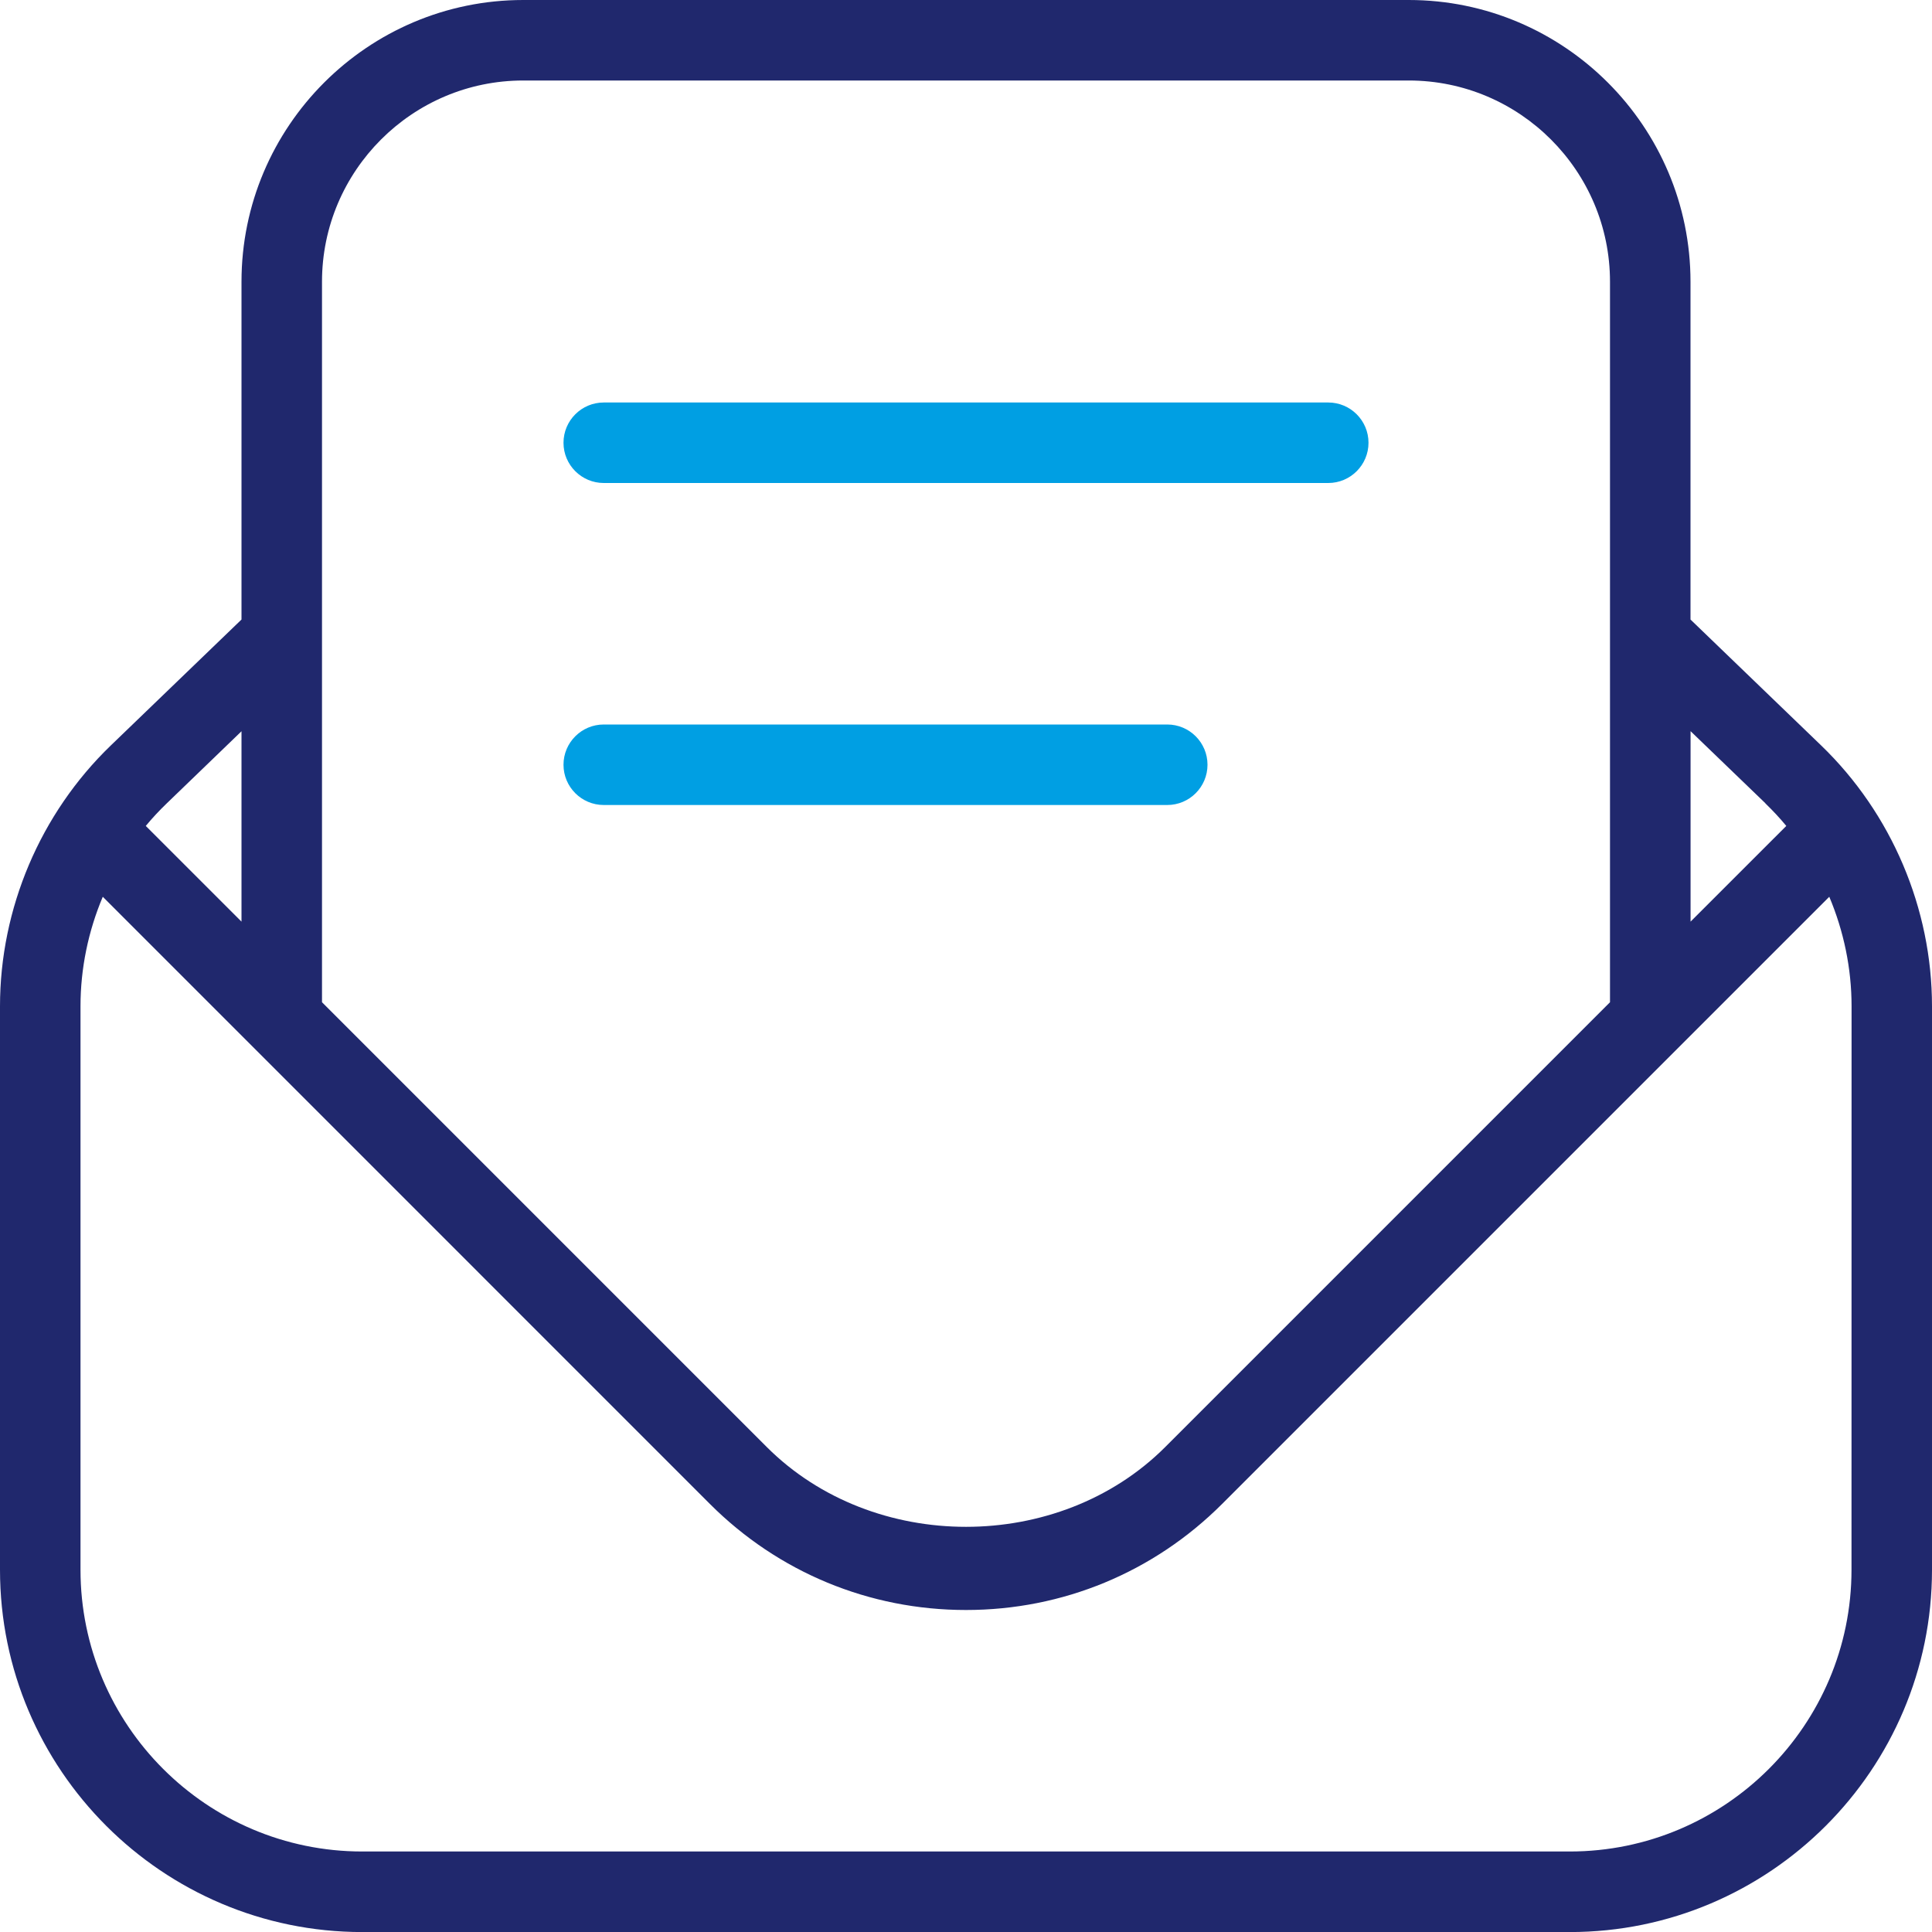 <svg width="60" height="60" viewBox="0 0 60 60" fill="none" xmlns="http://www.w3.org/2000/svg">
<g clip-path="url(#clip0_276_1196)">
<path d="M17.5 13.75C17.5 13.06 18.06 12.5 18.75 12.5H41.25C41.94 12.5 42.5 13.06 42.5 13.75C42.5 14.44 41.94 15 41.25 15H18.75C18.06 15 17.5 14.44 17.5 13.75ZM17.5 23.75C17.5 23.06 18.06 22.5 18.75 22.5H36.25C36.94 22.5 37.5 23.06 37.5 23.75C37.5 24.44 36.94 25 36.25 25H18.75C18.06 25 17.5 24.44 17.5 23.75Z" fill="#009FE3"/>
<path d="M56.557 23.15L52.5 19.24V8.75C52.5 3.925 48.575 0 43.75 0H16.25C11.425 0 7.5 3.925 7.5 8.75V19.24L3.44 23.152C1.252 25.262 0 28.212 0 31.253V48.752C0 54.955 5.048 60.002 11.25 60.002H48.75C54.953 60.002 60 54.955 60 48.752V31.253C60 28.212 58.745 25.26 56.557 23.15ZM54.825 24.95C55.055 25.172 55.273 25.405 55.475 25.65L52.502 28.622V22.707L54.828 24.948L54.825 24.95ZM10 8.75C10 5.305 12.805 2.5 16.25 2.5H43.75C47.197 2.5 50 5.305 50 8.75V31.125L36.188 44.938C32.885 48.242 27.12 48.245 23.812 44.938L10 31.125V8.75ZM5.178 24.95L7.5 22.71V28.622L4.527 25.65C4.73 25.405 4.947 25.172 5.178 24.95ZM57.5 48.75C57.5 53.575 53.575 57.5 48.75 57.5H11.25C6.425 57.5 2.5 53.575 2.5 48.75V31.25C2.5 30.078 2.74 28.92 3.192 27.85L22.045 46.705C24.17 48.83 26.995 50 30 50C33.005 50 35.83 48.83 37.955 46.705L56.81 27.85C57.26 28.918 57.502 30.075 57.502 31.25L57.5 48.75Z" fill="#20286D"/>
</g>
<defs>
<clipPath id="clip0_276_1196">
<rect width="60" height="60" fill="white"/>
</clipPath>
</defs>
</svg>
